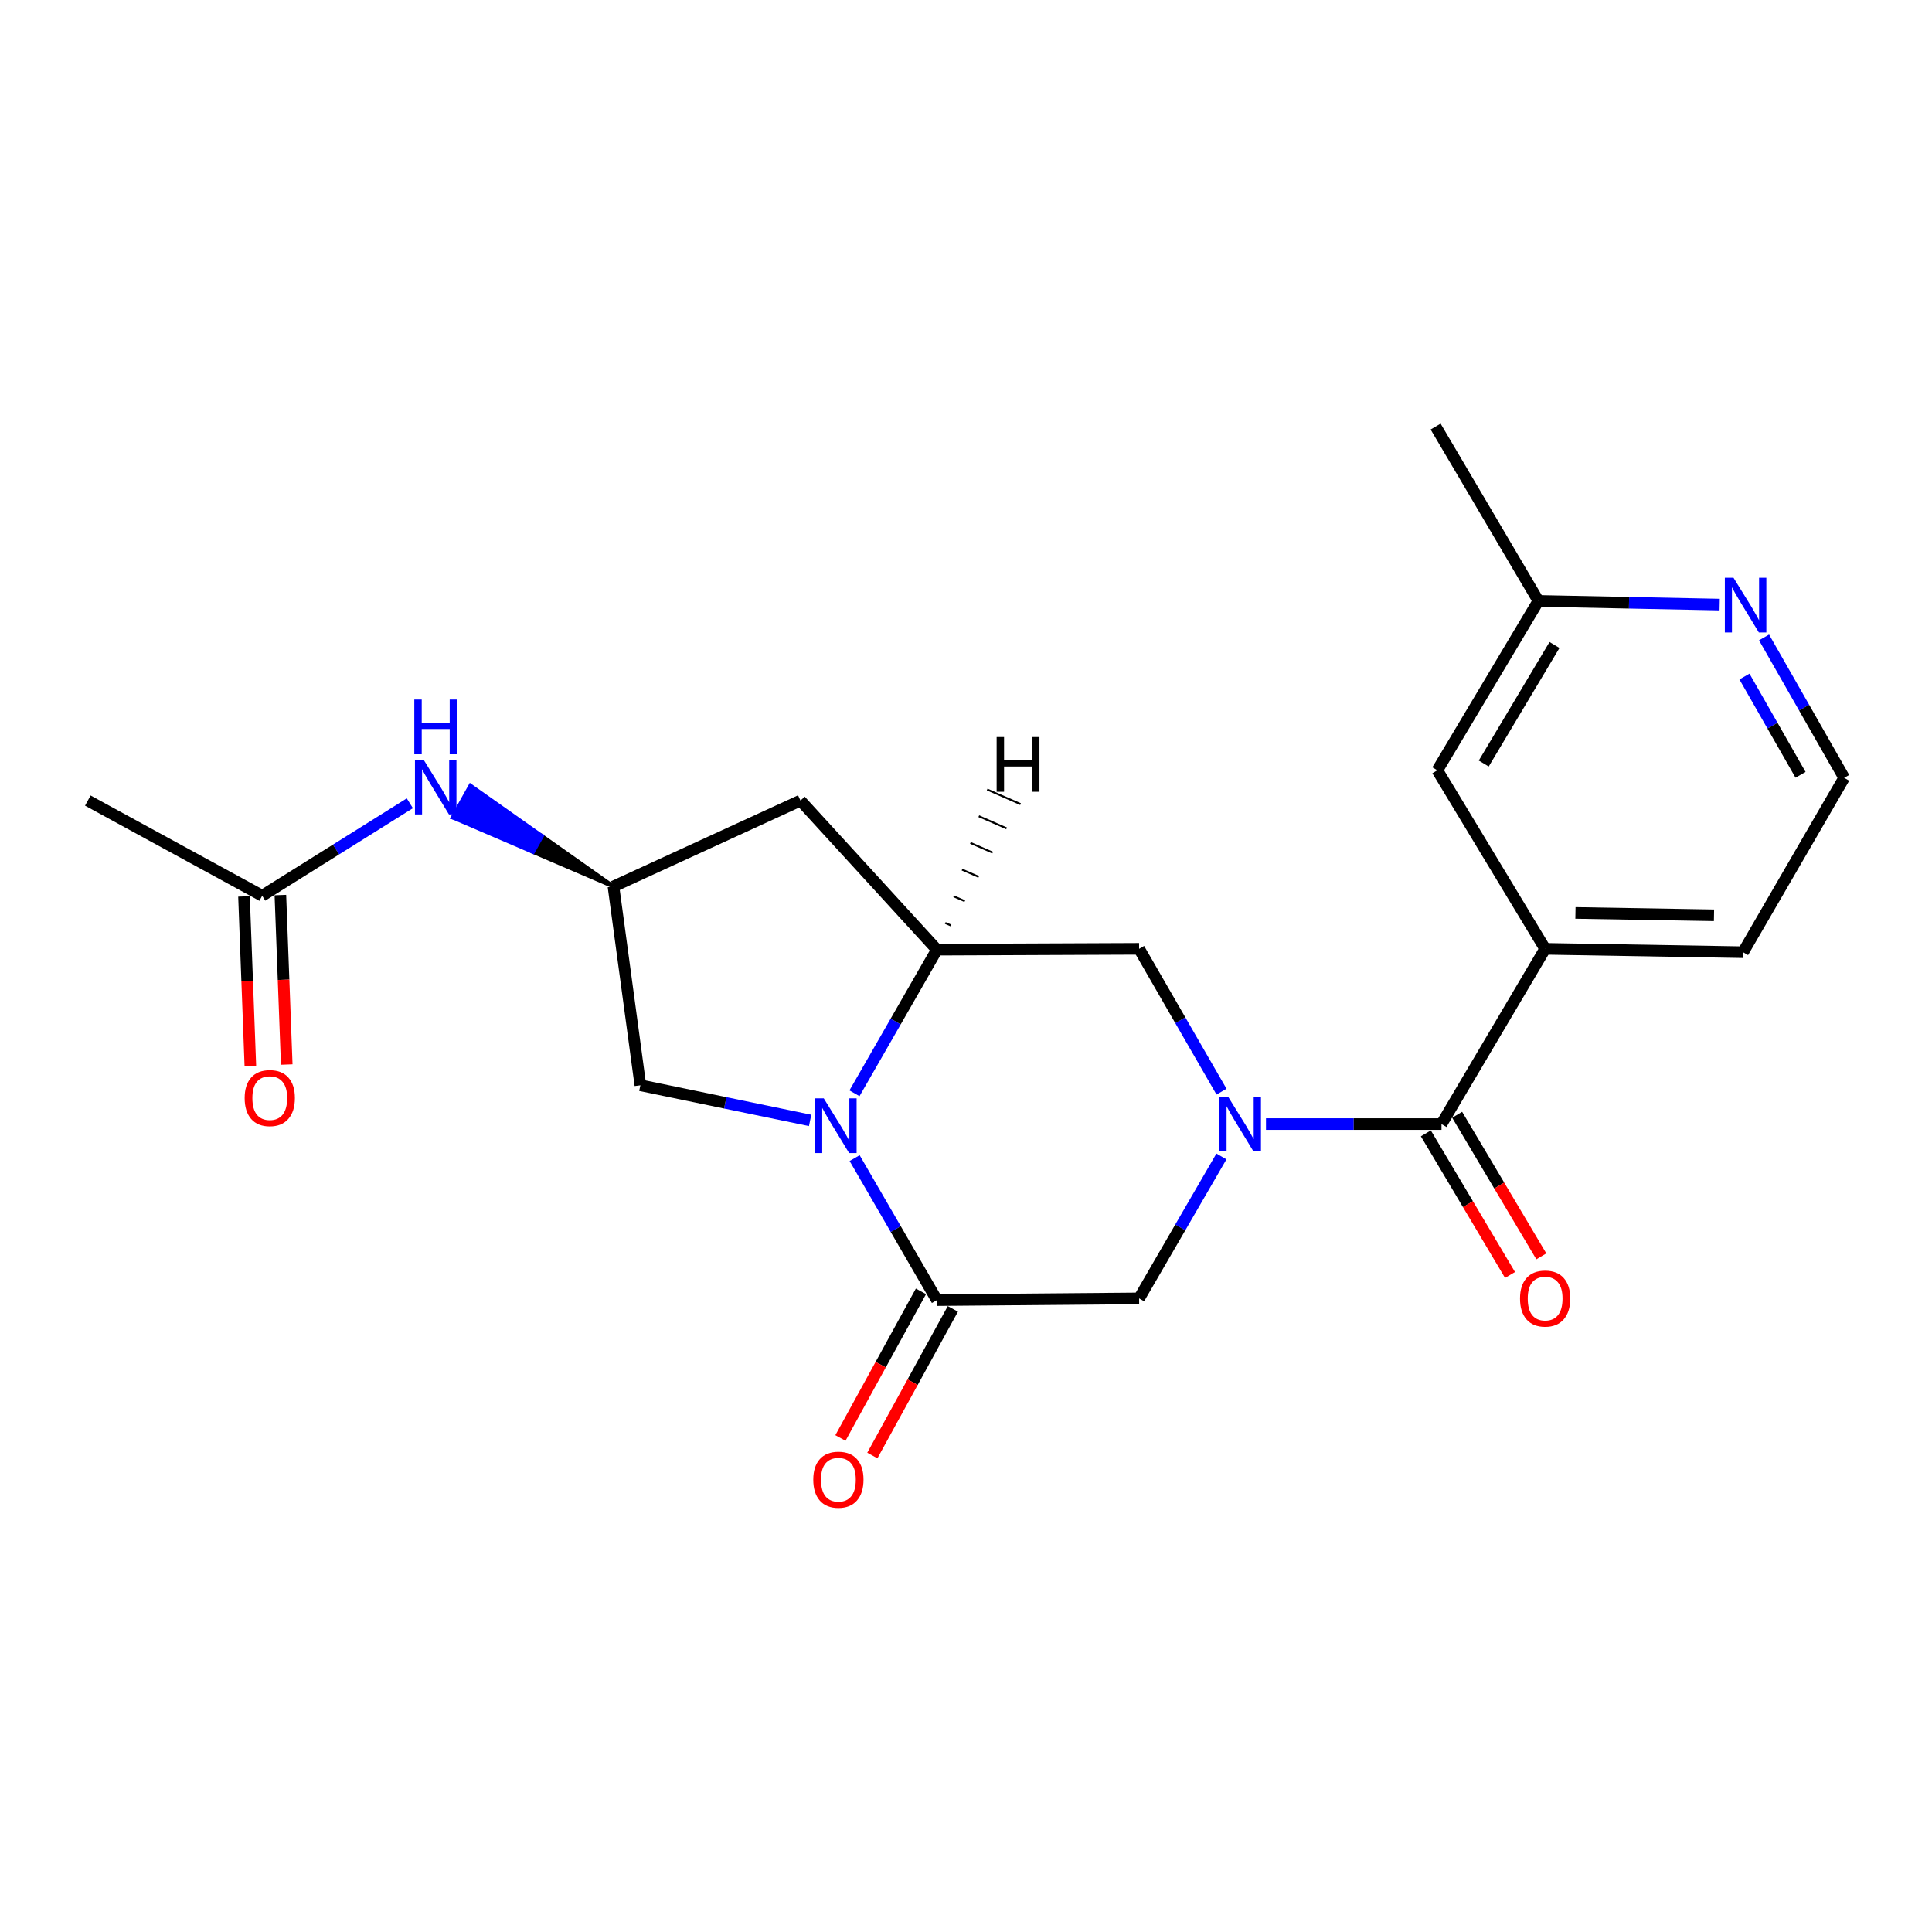 <?xml version='1.0' encoding='iso-8859-1'?>
<svg version='1.1' baseProfile='full'
              xmlns='http://www.w3.org/2000/svg'
                      xmlns:rdkit='http://www.rdkit.org/xml'
                      xmlns:xlink='http://www.w3.org/1999/xlink'
                  xml:space='preserve'
width='1000px' height='1000px' viewBox='0 0 1000 1000'>
<!-- END OF HEADER -->
<rect style='opacity:1.0;fill:#FFFFFF;stroke:none' width='1000' height='1000' x='0' y='0'> </rect>
<path class='bond-2' d='M 655.274,581.817 L 700.695,581.817' style='fill:none;fill-rule:evenodd;stroke:#0000FF;stroke-width:6px;stroke-linecap:butt;stroke-linejoin:miter;stroke-opacity:1' />
<path class='bond-2' d='M 700.695,581.817 L 746.117,581.817' style='fill:none;fill-rule:evenodd;stroke:#000000;stroke-width:6px;stroke-linecap:butt;stroke-linejoin:miter;stroke-opacity:1' />
<path class='bond-4' d='M 632.206,598.585 L 610.905,635.317' style='fill:none;fill-rule:evenodd;stroke:#0000FF;stroke-width:6px;stroke-linecap:butt;stroke-linejoin:miter;stroke-opacity:1' />
<path class='bond-4' d='M 610.905,635.317 L 589.605,672.05' style='fill:none;fill-rule:evenodd;stroke:#000000;stroke-width:6px;stroke-linecap:butt;stroke-linejoin:miter;stroke-opacity:1' />
<path class='bond-5' d='M 632.25,565.039 L 610.927,528.076' style='fill:none;fill-rule:evenodd;stroke:#0000FF;stroke-width:6px;stroke-linecap:butt;stroke-linejoin:miter;stroke-opacity:1' />
<path class='bond-5' d='M 610.927,528.076 L 589.605,491.113' style='fill:none;fill-rule:evenodd;stroke:#000000;stroke-width:6px;stroke-linecap:butt;stroke-linejoin:miter;stroke-opacity:1' />
<path class='bond-0' d='M 442.277,565.889 L 463.611,528.721' style='fill:none;fill-rule:evenodd;stroke:#0000FF;stroke-width:6px;stroke-linecap:butt;stroke-linejoin:miter;stroke-opacity:1' />
<path class='bond-0' d='M 463.611,528.721 L 484.945,491.553' style='fill:none;fill-rule:evenodd;stroke:#000000;stroke-width:6px;stroke-linecap:butt;stroke-linejoin:miter;stroke-opacity:1' />
<path class='bond-9' d='M 419.319,579.919 L 375.389,570.828' style='fill:none;fill-rule:evenodd;stroke:#0000FF;stroke-width:6px;stroke-linecap:butt;stroke-linejoin:miter;stroke-opacity:1' />
<path class='bond-9' d='M 375.389,570.828 L 331.459,561.738' style='fill:none;fill-rule:evenodd;stroke:#000000;stroke-width:6px;stroke-linecap:butt;stroke-linejoin:miter;stroke-opacity:1' />
<path class='bond-22' d='M 442.358,599.444 L 463.652,636.192' style='fill:none;fill-rule:evenodd;stroke:#0000FF;stroke-width:6px;stroke-linecap:butt;stroke-linejoin:miter;stroke-opacity:1' />
<path class='bond-22' d='M 463.652,636.192 L 484.945,672.94' style='fill:none;fill-rule:evenodd;stroke:#000000;stroke-width:6px;stroke-linecap:butt;stroke-linejoin:miter;stroke-opacity:1' />
<path class='bond-1' d='M 484.945,672.94 L 589.605,672.05' style='fill:none;fill-rule:evenodd;stroke:#000000;stroke-width:6px;stroke-linecap:butt;stroke-linejoin:miter;stroke-opacity:1' />
<path class='bond-12' d='M 476.687,668.405 L 455.849,706.351' style='fill:none;fill-rule:evenodd;stroke:#000000;stroke-width:6px;stroke-linecap:butt;stroke-linejoin:miter;stroke-opacity:1' />
<path class='bond-12' d='M 455.849,706.351 L 435.01,744.297' style='fill:none;fill-rule:evenodd;stroke:#FF0000;stroke-width:6px;stroke-linecap:butt;stroke-linejoin:miter;stroke-opacity:1' />
<path class='bond-12' d='M 493.204,677.475 L 472.366,715.421' style='fill:none;fill-rule:evenodd;stroke:#000000;stroke-width:6px;stroke-linecap:butt;stroke-linejoin:miter;stroke-opacity:1' />
<path class='bond-12' d='M 472.366,715.421 L 451.528,753.367' style='fill:none;fill-rule:evenodd;stroke:#FF0000;stroke-width:6px;stroke-linecap:butt;stroke-linejoin:miter;stroke-opacity:1' />
<path class='bond-6' d='M 746.117,581.817 L 799.76,491.113' style='fill:none;fill-rule:evenodd;stroke:#000000;stroke-width:6px;stroke-linecap:butt;stroke-linejoin:miter;stroke-opacity:1' />
<path class='bond-13' d='M 738.018,586.632 L 759.803,623.276' style='fill:none;fill-rule:evenodd;stroke:#000000;stroke-width:6px;stroke-linecap:butt;stroke-linejoin:miter;stroke-opacity:1' />
<path class='bond-13' d='M 759.803,623.276 L 781.588,659.921' style='fill:none;fill-rule:evenodd;stroke:#FF0000;stroke-width:6px;stroke-linecap:butt;stroke-linejoin:miter;stroke-opacity:1' />
<path class='bond-13' d='M 754.216,577.002 L 776.001,613.647' style='fill:none;fill-rule:evenodd;stroke:#000000;stroke-width:6px;stroke-linecap:butt;stroke-linejoin:miter;stroke-opacity:1' />
<path class='bond-13' d='M 776.001,613.647 L 797.786,650.291' style='fill:none;fill-rule:evenodd;stroke:#FF0000;stroke-width:6px;stroke-linecap:butt;stroke-linejoin:miter;stroke-opacity:1' />
<path class='bond-3' d='M 484.945,491.553 L 589.605,491.113' style='fill:none;fill-rule:evenodd;stroke:#000000;stroke-width:6px;stroke-linecap:butt;stroke-linejoin:miter;stroke-opacity:1' />
<path class='bond-7' d='M 484.945,491.553 L 414.321,414.375' style='fill:none;fill-rule:evenodd;stroke:#000000;stroke-width:6px;stroke-linecap:butt;stroke-linejoin:miter;stroke-opacity:1' />
<path class='bond-25' d='M 492.159,478.996 L 489.282,477.736' style='fill:none;fill-rule:evenodd;stroke:#000000;stroke-width:1.0px;stroke-linecap:butt;stroke-linejoin:miter;stroke-opacity:1' />
<path class='bond-25' d='M 499.372,466.439 L 493.618,463.919' style='fill:none;fill-rule:evenodd;stroke:#000000;stroke-width:1.0px;stroke-linecap:butt;stroke-linejoin:miter;stroke-opacity:1' />
<path class='bond-25' d='M 506.585,453.882 L 497.954,450.103' style='fill:none;fill-rule:evenodd;stroke:#000000;stroke-width:1.0px;stroke-linecap:butt;stroke-linejoin:miter;stroke-opacity:1' />
<path class='bond-25' d='M 513.798,441.325 L 502.29,436.286' style='fill:none;fill-rule:evenodd;stroke:#000000;stroke-width:1.0px;stroke-linecap:butt;stroke-linejoin:miter;stroke-opacity:1' />
<path class='bond-25' d='M 521.011,428.768 L 506.626,422.469' style='fill:none;fill-rule:evenodd;stroke:#000000;stroke-width:1.0px;stroke-linecap:butt;stroke-linejoin:miter;stroke-opacity:1' />
<path class='bond-25' d='M 528.224,416.211 L 510.963,408.652' style='fill:none;fill-rule:evenodd;stroke:#000000;stroke-width:1.0px;stroke-linecap:butt;stroke-linejoin:miter;stroke-opacity:1' />
<path class='bond-15' d='M 799.76,491.113 L 743.95,398.693' style='fill:none;fill-rule:evenodd;stroke:#000000;stroke-width:6px;stroke-linecap:butt;stroke-linejoin:miter;stroke-opacity:1' />
<path class='bond-19' d='M 799.76,491.113 L 902.211,492.862' style='fill:none;fill-rule:evenodd;stroke:#000000;stroke-width:6px;stroke-linecap:butt;stroke-linejoin:miter;stroke-opacity:1' />
<path class='bond-19' d='M 815.45,472.534 L 887.165,473.758' style='fill:none;fill-rule:evenodd;stroke:#000000;stroke-width:6px;stroke-linecap:butt;stroke-linejoin:miter;stroke-opacity:1' />
<path class='bond-8' d='M 414.321,414.375 L 317.524,458.848' style='fill:none;fill-rule:evenodd;stroke:#000000;stroke-width:6px;stroke-linecap:butt;stroke-linejoin:miter;stroke-opacity:1' />
<path class='bond-10' d='M 317.524,458.848 L 280.511,432.749 L 275.911,440.972 Z' style='fill:#000000;fill-rule:evenodd;fill-opacity:1;stroke:#000000;stroke-width:2px;stroke-linecap:butt;stroke-linejoin:miter;stroke-opacity:1;' />
<path class='bond-10' d='M 280.511,432.749 L 234.298,423.096 L 243.497,406.65 Z' style='fill:#0000FF;fill-rule:evenodd;fill-opacity:1;stroke:#0000FF;stroke-width:2px;stroke-linecap:butt;stroke-linejoin:miter;stroke-opacity:1;' />
<path class='bond-10' d='M 280.511,432.749 L 275.911,440.972 L 234.298,423.096 Z' style='fill:#0000FF;fill-rule:evenodd;fill-opacity:1;stroke:#0000FF;stroke-width:2px;stroke-linecap:butt;stroke-linejoin:miter;stroke-opacity:1;' />
<path class='bond-23' d='M 317.524,458.848 L 331.459,561.738' style='fill:none;fill-rule:evenodd;stroke:#000000;stroke-width:6px;stroke-linecap:butt;stroke-linejoin:miter;stroke-opacity:1' />
<path class='bond-11' d='M 212.133,415.778 L 173.921,439.71' style='fill:none;fill-rule:evenodd;stroke:#0000FF;stroke-width:6px;stroke-linecap:butt;stroke-linejoin:miter;stroke-opacity:1' />
<path class='bond-11' d='M 173.921,439.71 L 135.708,463.643' style='fill:none;fill-rule:evenodd;stroke:#000000;stroke-width:6px;stroke-linecap:butt;stroke-linejoin:miter;stroke-opacity:1' />
<path class='bond-16' d='M 126.293,463.996 L 127.938,507.846' style='fill:none;fill-rule:evenodd;stroke:#000000;stroke-width:6px;stroke-linecap:butt;stroke-linejoin:miter;stroke-opacity:1' />
<path class='bond-16' d='M 127.938,507.846 L 129.583,551.696' style='fill:none;fill-rule:evenodd;stroke:#FF0000;stroke-width:6px;stroke-linecap:butt;stroke-linejoin:miter;stroke-opacity:1' />
<path class='bond-16' d='M 145.124,463.289 L 146.769,507.139' style='fill:none;fill-rule:evenodd;stroke:#000000;stroke-width:6px;stroke-linecap:butt;stroke-linejoin:miter;stroke-opacity:1' />
<path class='bond-16' d='M 146.769,507.139 L 148.414,550.99' style='fill:none;fill-rule:evenodd;stroke:#FF0000;stroke-width:6px;stroke-linecap:butt;stroke-linejoin:miter;stroke-opacity:1' />
<path class='bond-20' d='M 135.708,463.643 L 45.455,414.375' style='fill:none;fill-rule:evenodd;stroke:#000000;stroke-width:6px;stroke-linecap:butt;stroke-linejoin:miter;stroke-opacity:1' />
<path class='bond-14' d='M 913.071,329.936 L 933.808,366.267' style='fill:none;fill-rule:evenodd;stroke:#0000FF;stroke-width:6px;stroke-linecap:butt;stroke-linejoin:miter;stroke-opacity:1' />
<path class='bond-14' d='M 933.808,366.267 L 954.545,402.597' style='fill:none;fill-rule:evenodd;stroke:#000000;stroke-width:6px;stroke-linecap:butt;stroke-linejoin:miter;stroke-opacity:1' />
<path class='bond-14' d='M 902.926,350.176 L 917.442,375.608' style='fill:none;fill-rule:evenodd;stroke:#0000FF;stroke-width:6px;stroke-linecap:butt;stroke-linejoin:miter;stroke-opacity:1' />
<path class='bond-14' d='M 917.442,375.608 L 931.958,401.04' style='fill:none;fill-rule:evenodd;stroke:#000000;stroke-width:6px;stroke-linecap:butt;stroke-linejoin:miter;stroke-opacity:1' />
<path class='bond-24' d='M 890.098,312.931 L 843.186,311.983' style='fill:none;fill-rule:evenodd;stroke:#0000FF;stroke-width:6px;stroke-linecap:butt;stroke-linejoin:miter;stroke-opacity:1' />
<path class='bond-24' d='M 843.186,311.983 L 796.274,311.035' style='fill:none;fill-rule:evenodd;stroke:#000000;stroke-width:6px;stroke-linecap:butt;stroke-linejoin:miter;stroke-opacity:1' />
<path class='bond-17' d='M 743.95,398.693 L 796.274,311.035' style='fill:none;fill-rule:evenodd;stroke:#000000;stroke-width:6px;stroke-linecap:butt;stroke-linejoin:miter;stroke-opacity:1' />
<path class='bond-17' d='M 767.979,395.203 L 804.606,333.842' style='fill:none;fill-rule:evenodd;stroke:#000000;stroke-width:6px;stroke-linecap:butt;stroke-linejoin:miter;stroke-opacity:1' />
<path class='bond-21' d='M 796.274,311.035 L 743.071,220.781' style='fill:none;fill-rule:evenodd;stroke:#000000;stroke-width:6px;stroke-linecap:butt;stroke-linejoin:miter;stroke-opacity:1' />
<path class='bond-18' d='M 954.545,402.597 L 902.211,492.862' style='fill:none;fill-rule:evenodd;stroke:#000000;stroke-width:6px;stroke-linecap:butt;stroke-linejoin:miter;stroke-opacity:1' />
<path  class='atom-0' d='M 635.669 567.657
L 644.949 582.657
Q 645.869 584.137, 647.349 586.817
Q 648.829 589.497, 648.909 589.657
L 648.909 567.657
L 652.669 567.657
L 652.669 595.977
L 648.789 595.977
L 638.829 579.577
Q 637.669 577.657, 636.429 575.457
Q 635.229 573.257, 634.869 572.577
L 634.869 595.977
L 631.189 595.977
L 631.189 567.657
L 635.669 567.657
' fill='#0000FF'/>
<path  class='atom-1' d='M 426.382 568.516
L 435.662 583.516
Q 436.582 584.996, 438.062 587.676
Q 439.542 590.356, 439.622 590.516
L 439.622 568.516
L 443.382 568.516
L 443.382 596.836
L 439.502 596.836
L 429.542 580.436
Q 428.382 578.516, 427.142 576.316
Q 425.942 574.116, 425.582 573.436
L 425.582 596.836
L 421.902 596.836
L 421.902 568.516
L 426.382 568.516
' fill='#0000FF'/>
<path  class='atom-11' d='M 219.262 393.232
L 228.542 408.232
Q 229.462 409.712, 230.942 412.392
Q 232.422 415.072, 232.502 415.232
L 232.502 393.232
L 236.262 393.232
L 236.262 421.552
L 232.382 421.552
L 222.422 405.152
Q 221.262 403.232, 220.022 401.032
Q 218.822 398.832, 218.462 398.152
L 218.462 421.552
L 214.782 421.552
L 214.782 393.232
L 219.262 393.232
' fill='#0000FF'/>
<path  class='atom-11' d='M 214.442 362.08
L 218.282 362.08
L 218.282 374.12
L 232.762 374.12
L 232.762 362.08
L 236.602 362.08
L 236.602 390.4
L 232.762 390.4
L 232.762 377.32
L 218.282 377.32
L 218.282 390.4
L 214.442 390.4
L 214.442 362.08
' fill='#0000FF'/>
<path  class='atom-13' d='M 420.951 765.88
Q 420.951 759.08, 424.311 755.28
Q 427.671 751.48, 433.951 751.48
Q 440.231 751.48, 443.591 755.28
Q 446.951 759.08, 446.951 765.88
Q 446.951 772.76, 443.551 776.68
Q 440.151 780.56, 433.951 780.56
Q 427.711 780.56, 424.311 776.68
Q 420.951 772.8, 420.951 765.88
M 433.951 777.36
Q 438.271 777.36, 440.591 774.48
Q 442.951 771.56, 442.951 765.88
Q 442.951 760.32, 440.591 757.52
Q 438.271 754.68, 433.951 754.68
Q 429.631 754.68, 427.271 757.48
Q 424.951 760.28, 424.951 765.88
Q 424.951 771.6, 427.271 774.48
Q 429.631 777.36, 433.951 777.36
' fill='#FF0000'/>
<path  class='atom-14' d='M 786.76 672.13
Q 786.76 665.33, 790.12 661.53
Q 793.48 657.73, 799.76 657.73
Q 806.04 657.73, 809.4 661.53
Q 812.76 665.33, 812.76 672.13
Q 812.76 679.01, 809.36 682.93
Q 805.96 686.81, 799.76 686.81
Q 793.52 686.81, 790.12 682.93
Q 786.76 679.05, 786.76 672.13
M 799.76 683.61
Q 804.08 683.61, 806.4 680.73
Q 808.76 677.81, 808.76 672.13
Q 808.76 666.57, 806.4 663.77
Q 804.08 660.93, 799.76 660.93
Q 795.44 660.93, 793.08 663.73
Q 790.76 666.53, 790.76 672.13
Q 790.76 677.85, 793.08 680.73
Q 795.44 683.61, 799.76 683.61
' fill='#FF0000'/>
<path  class='atom-15' d='M 897.259 299.042
L 906.539 314.042
Q 907.459 315.522, 908.939 318.202
Q 910.419 320.882, 910.499 321.042
L 910.499 299.042
L 914.259 299.042
L 914.259 327.362
L 910.379 327.362
L 900.419 310.962
Q 899.259 309.042, 898.019 306.842
Q 896.819 304.642, 896.459 303.962
L 896.459 327.362
L 892.779 327.362
L 892.779 299.042
L 897.259 299.042
' fill='#0000FF'/>
<path  class='atom-17' d='M 126.634 568.361
Q 126.634 561.561, 129.994 557.761
Q 133.354 553.961, 139.634 553.961
Q 145.914 553.961, 149.274 557.761
Q 152.634 561.561, 152.634 568.361
Q 152.634 575.241, 149.234 579.161
Q 145.834 583.041, 139.634 583.041
Q 133.394 583.041, 129.994 579.161
Q 126.634 575.281, 126.634 568.361
M 139.634 579.841
Q 143.954 579.841, 146.274 576.961
Q 148.634 574.041, 148.634 568.361
Q 148.634 562.801, 146.274 560.001
Q 143.954 557.161, 139.634 557.161
Q 135.314 557.161, 132.954 559.961
Q 130.634 562.761, 130.634 568.361
Q 130.634 574.081, 132.954 576.961
Q 135.314 579.841, 139.634 579.841
' fill='#FF0000'/>
<path  class='atom-23' d='M 515.86 381.494
L 519.7 381.494
L 519.7 393.534
L 534.18 393.534
L 534.18 381.494
L 538.02 381.494
L 538.02 409.814
L 534.18 409.814
L 534.18 396.734
L 519.7 396.734
L 519.7 409.814
L 515.86 409.814
L 515.86 381.494
' fill='#000000'/>
</svg>

